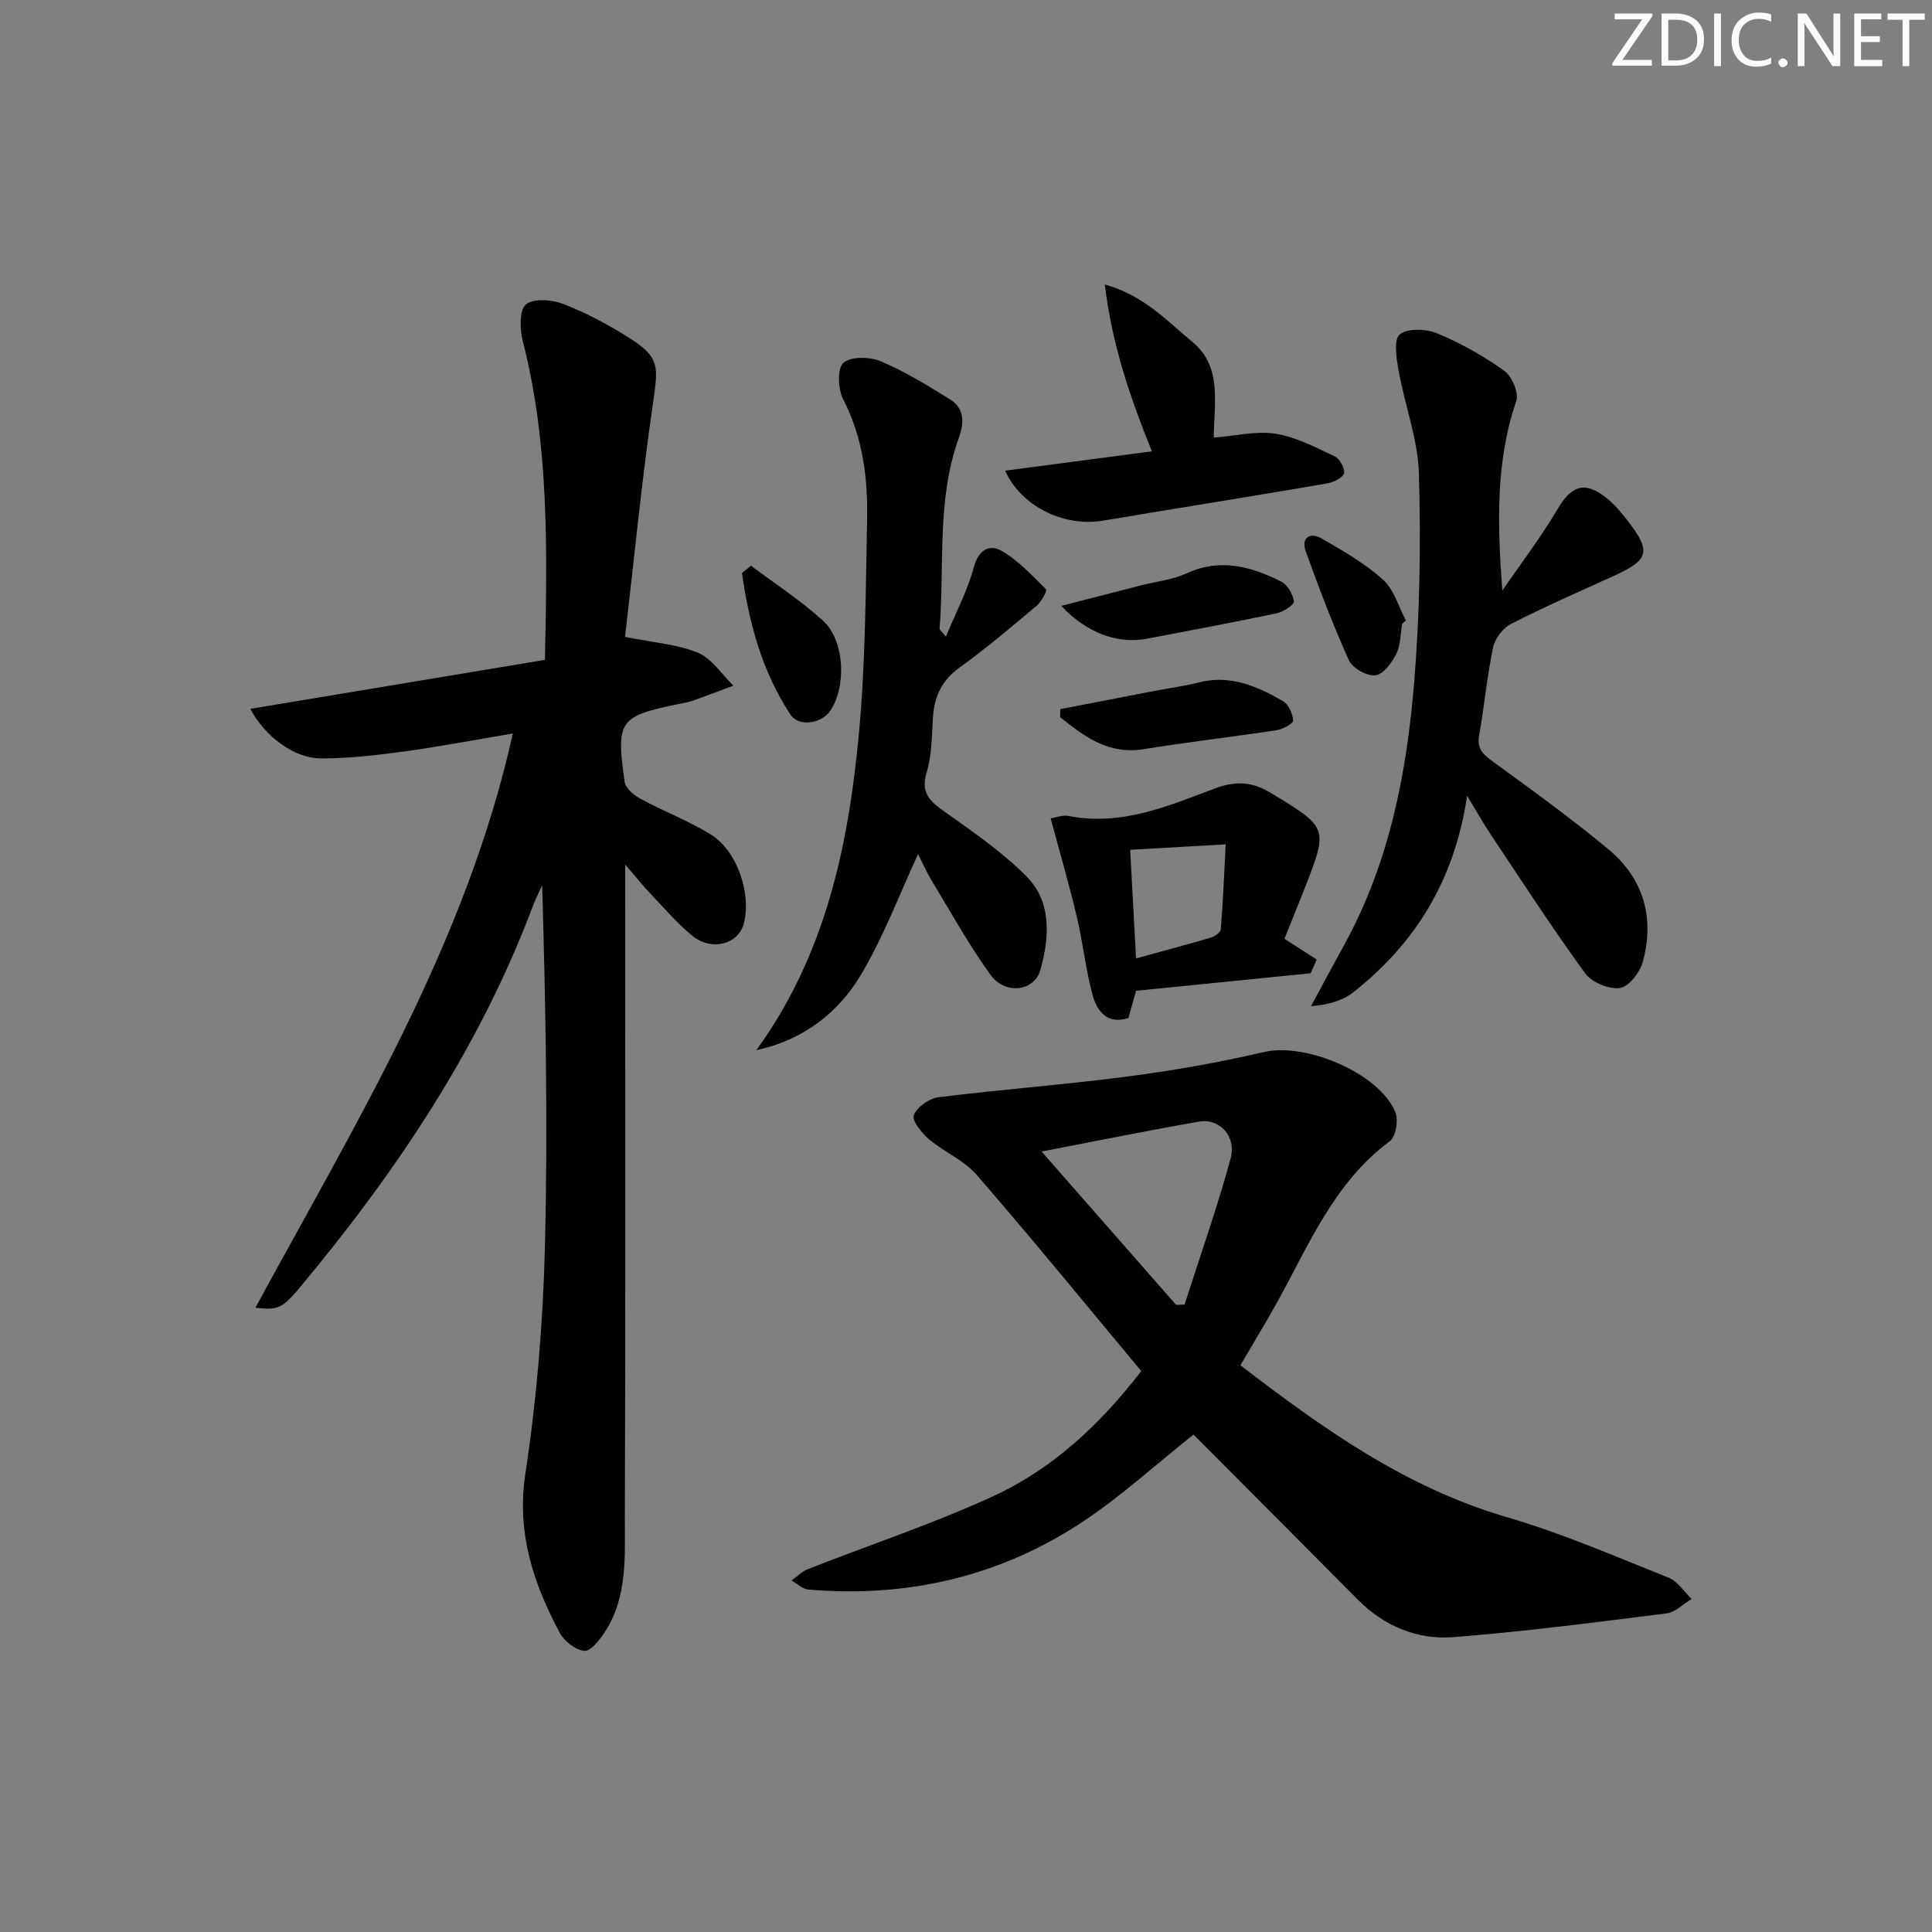 <svg enable-background="new 0 0 400 400" viewBox="0 0 400 400" xmlns="http://www.w3.org/2000/svg"><rect x="0" y="0" width="400" height="400" fill="#808080" stroke="none"/><path d="m342.2 3.2-6.3 9.2h6.1v1.2h-8.2v-.5l6.2-9.1h-5.7v-1.2h7.8v.4z" fill="#fafbfa"/><path d="m344 13.7v-10.9h3.1c1.6 0 3 .5 4.1 1.4 1.1 1 1.6 2.2 1.6 3.9s-.5 3-1.6 4-2.5 1.5-4.2 1.5h-3zm1.4-9.6v8.4h1.6c1.4 0 2.5-.4 3.2-1.1.8-.8 1.2-1.8 1.2-3.2s-.4-2.4-1.2-3.1-1.8-1-3.1-1z" fill="#fafbfa"/><path d="m356.3 2.8v10.9h-1.4v-10.9z" fill="#fafbfa"/><path d="m366.6 13.2c-.8.4-1.8.6-3 .6-1.6 0-2.8-.5-3.7-1.5s-1.4-2.3-1.4-3.9c0-1.7.5-3.2 1.6-4.2s2.4-1.6 4-1.6c1 0 1.9.1 2.6.4v1.5c-.8-.4-1.6-.6-2.6-.6-1.2 0-2.2.4-3 1.2s-1.1 1.9-1.1 3.3c0 1.3.4 2.3 1.1 3.1s1.6 1.1 2.8 1.1c1.1 0 2-.2 2.8-.7v1.3z" fill="#fafbfa"/><path d="m368.2 13c0-.3.1-.5.3-.6.2-.2.4-.3.6-.3.3 0 .5.1.7.3s.3.4.3.6-.1.5-.3.6c-.2.2-.4.3-.7.3s-.5-.1-.6-.3c-.2-.2-.3-.4-.3-.6z" fill="#fafbfa"/><path d="m381.1 13.7h-1.7l-5.5-8.4c-.2-.2-.3-.5-.4-.7 0 .2.1.8.1 1.5v7.6h-1.4v-10.9h1.8l5.3 8.3c.3.4.4.6.4.8 0-.3-.1-.8-.1-1.6v-7.5h1.4v10.9z" fill="#fafbfa"/><path d="m389.7 13.7h-5.8v-10.9h5.6v1.2h-4.2v3.5h3.9v1.2h-3.9v3.7h4.4z" fill="#fafbfa"/><path d="m398.4 4.1h-3.1v9.6h-1.4v-9.6h-3.1v-1.3h7.7v1.3z" fill="#fafbfa"/><g fill="#010104"><path d="m52.88 270.76c20.65-38.14 43.56-75.12 53.3-118.9-7.84 1.32-15.11 2.71-22.42 3.71-5.74.78-11.55 1.48-17.32 1.45-5.56-.03-11.6-4.54-14.61-10.26 20.5-3.41 40.75-6.77 60.99-10.14.48-22.92.89-44.68-4.6-66.07-.62-2.42-.7-6.44.69-7.54 1.65-1.3 5.45-.97 7.81-.04 4.76 1.87 9.37 4.31 13.69 7.07 6.12 3.9 5.89 5.78 4.84 13.02-2.38 16.35-3.97 32.81-5.84 48.8 5.96 1.21 10.84 1.52 15.11 3.29 2.88 1.2 4.91 4.46 7.32 6.8-2.82 1.05-5.62 2.14-8.45 3.14-.93.33-1.94.47-2.91.67-12.27 2.52-12.97 3.4-11.15 16.12.19 1.33 1.93 2.78 3.31 3.52 4.78 2.59 9.94 4.54 14.55 7.39 5.48 3.39 8.45 12.39 6.79 18.49-1.15 4.22-6.64 5.72-10.62 2.48-3.2-2.61-5.91-5.82-8.78-8.83-1.46-1.53-2.78-3.2-5.14-5.94v7.14c0 42.66.08 85.32-.07 127.98-.03 8.06.61 16.43-4.1 23.7-1.07 1.66-2.95 4.1-4.27 3.98-1.85-.16-4.21-2.01-5.14-3.78-5.43-10.23-8.94-20.63-7.09-32.86 2.33-15.4 3.64-31.04 4.04-46.61.64-24.97.17-49.98-.56-75.28-.67 1.52-1.43 3-2.01 4.55-11.06 29.33-28.27 54.9-48.2 78.8-3.64 4.35-4.55 4.65-9.16 4.15z"/><path d="m247.1 297.01c-7.9 6.29-14.93 12.72-22.77 17.94-17.2 11.45-36.4 15.9-56.98 14.15-1.2-.1-2.31-1.23-3.46-1.87 1.11-.79 2.11-1.86 3.33-2.34 12.8-5.03 25.9-9.37 38.37-15.1 12.23-5.62 22.04-14.7 30.7-25.92-11.38-13.65-22.52-27.3-34.06-40.61-2.64-3.05-6.78-4.75-9.93-7.42-1.49-1.27-3.55-3.88-3.11-4.96.7-1.7 3.19-3.47 5.11-3.71 13.02-1.62 26.12-2.59 39.13-4.29 9.51-1.24 18.99-2.91 28.33-5.08 8.49-1.98 23.69 4.31 27.12 12.41.69 1.63.12 5.13-1.13 6.06-11.64 8.63-16.81 21.64-23.49 33.64-2.33 4.19-4.84 8.29-7.45 12.75 17.06 13.1 34.22 25.34 55.16 31.45 11.44 3.33 22.46 8.14 33.56 12.56 1.85.74 3.15 2.89 4.7 4.39-1.74 1.03-3.38 2.75-5.22 2.98-14.65 1.84-29.31 3.75-44.03 4.91-7.51.59-14.36-2.23-19.84-7.74-11.37-11.46-22.76-22.89-34.04-34.2zm-31.45-58.6c9.63 10.98 18.74 21.37 27.85 31.75.58-.02 1.17-.04 1.75-.06 3.22-10.04 6.73-20.01 9.52-30.17 1.28-4.66-2.23-8.45-6.51-7.71-10.62 1.84-21.19 4-32.61 6.19z"/><path d="m303.75 164.75c-2.61 17.57-10.78 30.64-23.62 40.73-2.3 1.81-5.43 2.57-8.7 2.84 2.33-4.3 4.63-8.62 6.99-12.91 9.22-16.83 12.81-35.27 14.36-54.03 1.19-14.37 1.4-28.88.99-43.3-.2-7.12-2.91-14.15-4.19-21.28-.46-2.54-1.08-6.47.22-7.55 1.61-1.34 5.47-1.19 7.76-.23 4.87 2.03 9.57 4.67 13.86 7.73 1.6 1.14 3.08 4.6 2.51 6.28-4.3 12.54-3.92 25.47-2.89 39.25 3.82-5.58 7.95-10.98 11.38-16.79 2.92-4.96 5.62-5.99 10.16-2.41 1.67 1.32 3.09 3.03 4.41 4.73 4.94 6.41 4.46 8.09-2.94 11.46-7.1 3.23-14.27 6.35-21.21 9.9-1.68.86-3.33 3.04-3.72 4.89-1.26 6-1.8 12.14-2.88 18.18-.51 2.86.9 4.02 2.96 5.52 8.05 5.85 16.13 11.71 23.78 18.05 7.31 6.06 9.65 14.23 7.13 23.36-.6 2.17-2.9 5.15-4.73 5.39-2.28.31-5.82-1.16-7.19-3.04-6.84-9.4-13.16-19.18-19.62-28.85-1.45-2.17-2.72-4.46-4.82-7.92z"/><path d="m195.84 131.82c2.12-5.13 4.51-9.62 5.79-14.41.97-3.63 3.27-4.77 5.69-3.39 3.49 1.99 6.36 5.12 9.26 8 .25.25-.95 2.55-1.92 3.36-5.22 4.39-10.43 8.83-15.96 12.8-3.75 2.69-5.27 6.06-5.55 10.43-.24 3.81-.22 7.77-1.31 11.36-1.25 4.16.63 5.87 3.6 7.99 5.92 4.22 12.03 8.39 17.11 13.52 5.25 5.3 4.71 12.58 2.88 19.25-1.26 4.59-7.33 5.3-10.38 1.07-4.45-6.17-8.16-12.88-12.11-19.41-1.19-1.96-2.1-4.08-2.86-5.57-3.86 8.32-7.13 17.11-11.85 25.03-4.81 8.06-12.2 13.56-21.63 15.57 14.26-19.67 19.02-42.15 21.2-65.24 1.39-14.7 1.42-29.54 1.72-44.32.18-8.67-.81-17.18-4.94-25.17-1.08-2.1-1.28-6.37.02-7.55 1.51-1.37 5.47-1.3 7.73-.35 5.01 2.11 9.72 5.01 14.37 7.9 3.03 1.88 2.94 4.85 1.81 7.98-4.63 12.82-2.92 26.29-3.98 39.48-.02.26.36.51 1.31 1.67z"/><path d="m265.93 194.37c2.38 1.53 4.53 2.91 6.68 4.29-.42.95-.83 1.9-1.25 2.84-11.82 1.19-23.64 2.37-36.15 3.63-.39 1.38-.95 3.38-1.58 5.63-4.28 1.43-6.49-1.3-7.44-4.81-1.42-5.25-1.97-10.73-3.22-16.03-1.58-6.68-3.51-13.29-5.44-20.49 1.02-.15 2.47-.74 3.76-.49 10.84 2.14 20.54-2.05 30.21-5.69 4.39-1.65 7.82-1.4 11.69.96 11.8 7.19 11.86 7.12 6.86 19.88-1.27 3.23-2.59 6.44-4.12 10.28zm-30.72 4.05c5.39-1.48 10.49-2.82 15.53-4.31.8-.24 1.96-1.07 2.01-1.71.45-5.54.68-11.1 1.02-17.59-7.06.4-13.19.76-19.78 1.13.43 7.72.8 14.62 1.22 22.48z"/><path d="m251.3 90.6c4.59-.36 8.82-1.43 12.78-.8 4.24.68 8.29 2.81 12.25 4.68 1.04.49 2.18 2.54 1.92 3.51-.26.96-2.16 1.86-3.46 2.09-12.07 2.09-24.18 4.03-36.27 6.02-3.43.57-6.86 1.18-10.3 1.72-8.08 1.28-16.82-3.03-20.12-10.37 10.06-1.33 19.95-2.63 30.39-4.01-4.59-11.32-8.25-22.12-9.75-34.54 8.13 2.27 12.86 7.55 18.09 11.85 6.28 5.17 4.51 12.65 4.47 19.85z"/><path d="m219.52 146.82c6.6-1.28 13.2-2.56 19.8-3.83 2.93-.56 5.91-.93 8.8-1.68 6.52-1.7 12.13.74 17.5 3.85 1.16.67 2.01 2.59 2.12 4.01.05.59-2.11 1.81-3.38 2-9.19 1.4-18.43 2.46-27.61 3.94-7.28 1.18-12.25-2.64-17.27-6.63.02-.55.03-1.1.04-1.66z"/><path d="m219.73 125.44c6.02-1.55 11.22-2.9 16.42-4.23 3.21-.82 6.62-1.17 9.58-2.53 6.96-3.19 13.33-1.37 19.54 1.73 1.31.65 2.42 2.63 2.62 4.12.09.67-2.19 2.16-3.56 2.45-8.92 1.88-17.88 3.53-26.83 5.25-5.96 1.16-12.43-1.07-17.77-6.79z"/><path d="m155.48 117.12c5 3.77 10.32 7.2 14.93 11.4 4.52 4.13 4.87 13.73 1.44 18.7-1.78 2.57-6.46 3.38-8.22.7-5.86-8.91-8.55-18.95-10.01-29.28.61-.51 1.24-1.01 1.86-1.52z"/><path d="m290.3 129.15c-.36 2.1-.3 4.42-1.22 6.24-.92 1.83-2.69 4.25-4.32 4.43-1.74.2-4.73-1.47-5.47-3.09-3.34-7.37-6.2-14.96-8.95-22.58-1-2.77.83-4.05 3.2-2.7 4.46 2.54 9 5.16 12.79 8.55 2.28 2.03 3.2 5.58 4.74 8.45-.25.24-.51.47-.77.7z"/></g></svg>